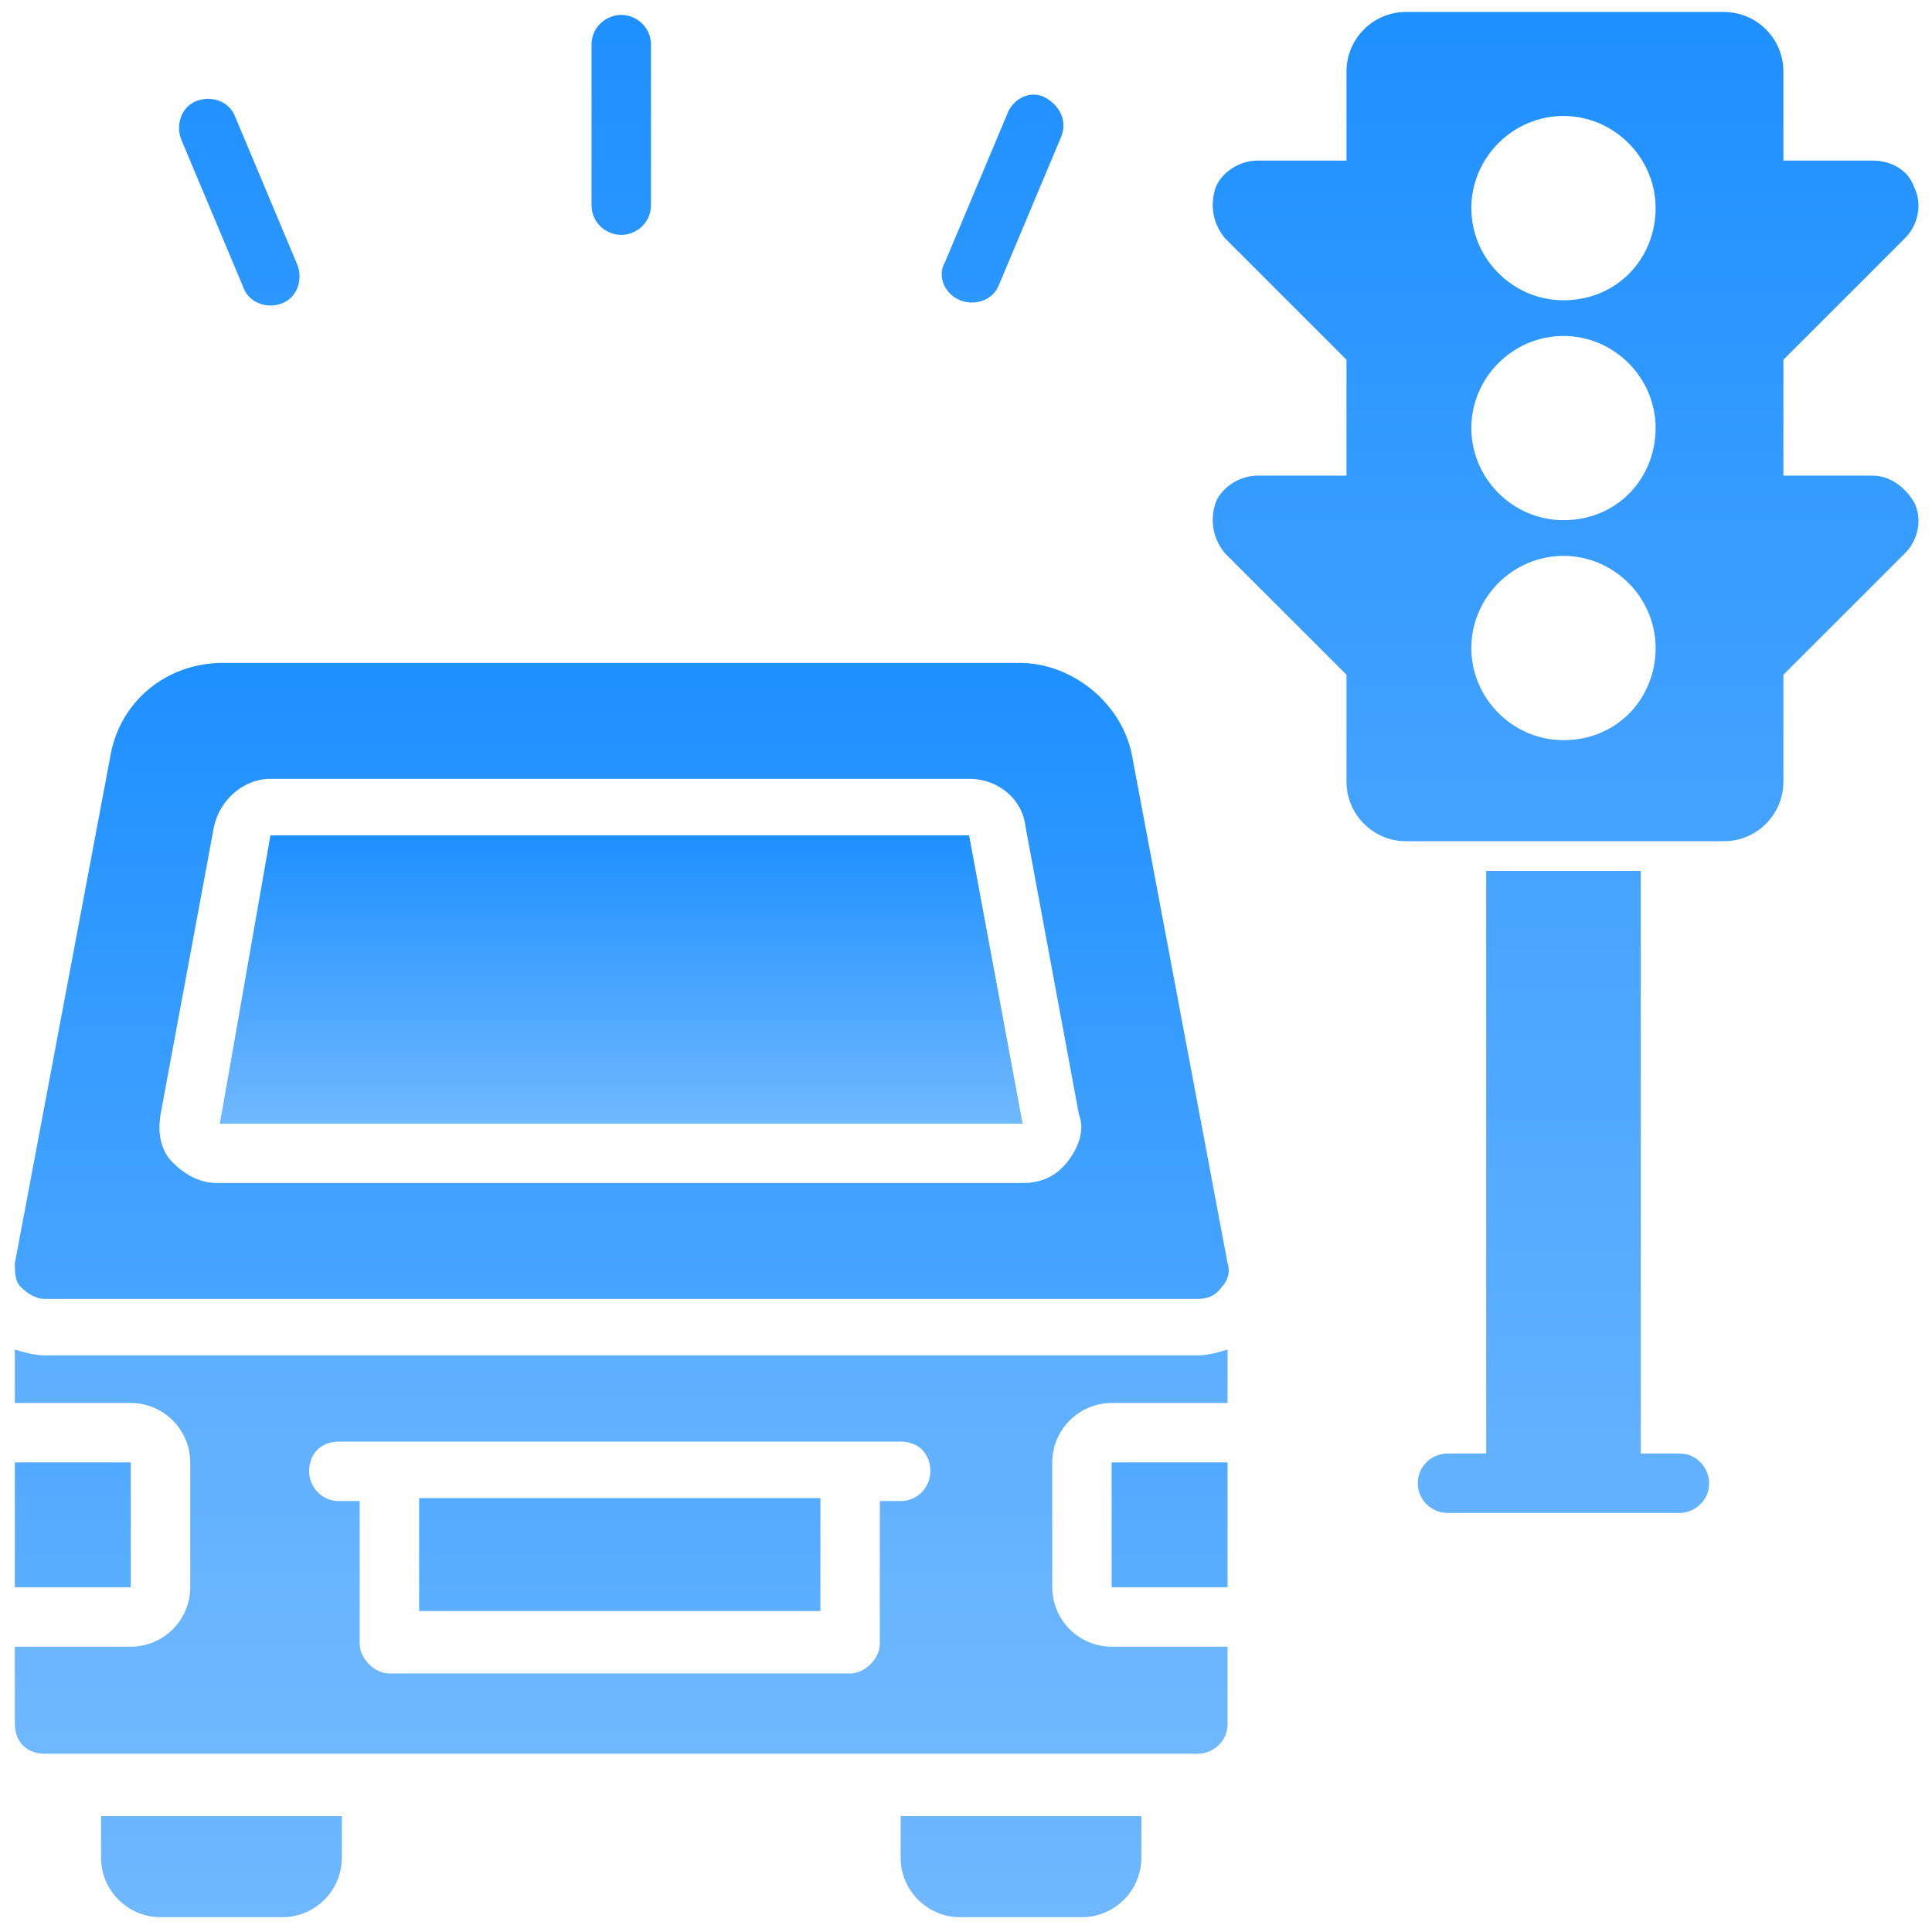 <svg width="36" height="36" viewBox="0 0 36 36" fill="none" xmlns="http://www.w3.org/2000/svg">
<g clip-path="url(#clip0_2753_6927)">
<path d="M19.052 20.937H4.098L5.095 15.565H18.055L19.052 20.937Z" fill="url(#paint0_linear_2753_6927)"/>
<path d="M18.055 15.565L19.052 20.937H4.098L5.039 15.565H18.055Z" fill="url(#paint1_linear_2753_6927)"/>
<path d="M21.102 14.124C20.936 13.127 19.994 12.352 18.997 12.352H4.154C3.102 12.352 2.216 13.072 2.05 14.124L0.277 23.539C0.277 23.705 0.277 23.872 0.388 23.982C0.499 24.093 0.665 24.204 0.831 24.204H22.32C22.487 24.204 22.653 24.148 22.764 23.982C22.874 23.872 22.93 23.705 22.874 23.539L21.102 14.124ZM19.884 21.656C19.662 21.933 19.385 22.044 19.053 22.044H4.043C3.711 22.044 3.434 21.878 3.213 21.656C2.991 21.435 2.936 21.102 2.991 20.77L3.988 15.398C4.099 14.899 4.542 14.512 5.04 14.512H18.056C18.61 14.512 19.053 14.899 19.108 15.398L20.105 20.77C20.216 21.047 20.105 21.379 19.884 21.656ZM21.268 33.841V34.616C21.268 35.225 20.77 35.724 20.16 35.724H17.89C17.28 35.724 16.782 35.225 16.782 34.616V33.841H21.268ZM6.37 33.841V34.616C6.37 35.225 5.871 35.724 5.262 35.724H2.991C2.382 35.724 1.883 35.225 1.883 34.616V33.841H6.37ZM20.714 27.25H22.874V29.576H20.714V27.25ZM0.277 27.25H2.437V29.576H0.277V27.25ZM7.81 27.915H15.287V30.019H7.81V27.915Z" fill="url(#paint2_linear_2753_6927)"/>
<path d="M20.714 26.143H22.874V25.146C22.708 25.201 22.487 25.256 22.32 25.256H0.831C0.665 25.256 0.443 25.201 0.277 25.146V26.143H2.437C3.047 26.143 3.545 26.641 3.545 27.25V29.576C3.545 30.186 3.047 30.684 2.437 30.684H0.277V32.124C0.277 32.456 0.499 32.678 0.831 32.678H22.32C22.597 32.678 22.874 32.456 22.874 32.124V30.684H20.714C20.105 30.684 19.607 30.186 19.607 29.576V27.25C19.607 26.641 20.105 26.143 20.714 26.143ZM16.782 27.97H16.394V30.629C16.394 30.906 16.117 31.183 15.84 31.183H7.256C6.979 31.183 6.702 30.906 6.702 30.629V27.97H6.314C5.982 27.97 5.76 27.693 5.76 27.416C5.76 27.084 5.982 26.863 6.314 26.863H16.782C17.114 26.863 17.336 27.084 17.336 27.416C17.336 27.693 17.114 27.97 16.782 27.97ZM31.293 27.084H30.573V16.229H27.693V27.084H26.973C26.696 27.084 26.419 27.306 26.419 27.638C26.419 27.97 26.696 28.192 26.973 28.192H31.293C31.57 28.192 31.847 27.97 31.847 27.638C31.847 27.361 31.625 27.084 31.293 27.084ZM34.893 8.863H33.231V6.703L35.502 4.432C35.724 4.21 35.834 3.823 35.668 3.49C35.557 3.158 35.225 2.992 34.893 2.992H33.231V1.33C33.231 0.721 32.733 0.223 32.123 0.223H26.197C25.588 0.223 25.09 0.721 25.09 1.33V2.992H23.428C23.096 2.992 22.764 3.213 22.653 3.49C22.542 3.823 22.597 4.155 22.819 4.432L25.09 6.703V8.863H23.428C23.096 8.863 22.764 9.084 22.653 9.361C22.542 9.693 22.597 10.026 22.819 10.303L25.09 12.573V14.567C25.09 15.177 25.588 15.675 26.197 15.675H32.123C32.733 15.675 33.231 15.177 33.231 14.567V12.573L35.502 10.303C35.724 10.081 35.834 9.693 35.668 9.361C35.502 9.084 35.225 8.863 34.893 8.863ZM29.133 13.792C28.191 13.792 27.416 13.017 27.416 12.075C27.416 11.133 28.191 10.358 29.133 10.358C30.074 10.358 30.85 11.133 30.85 12.075C30.85 13.017 30.13 13.792 29.133 13.792ZM29.133 9.693C28.191 9.693 27.416 8.918 27.416 7.976C27.416 7.035 28.191 6.26 29.133 6.26C30.074 6.26 30.85 7.035 30.85 7.976C30.85 8.918 30.13 9.693 29.133 9.693ZM29.133 5.595C28.191 5.595 27.416 4.82 27.416 3.878C27.416 2.937 28.191 2.161 29.133 2.161C30.074 2.161 30.85 2.937 30.85 3.878C30.85 4.82 30.13 5.595 29.133 5.595ZM5.539 4.93C5.65 5.207 5.539 5.54 5.262 5.65C4.985 5.761 4.653 5.65 4.542 5.373L3.379 2.604C3.268 2.327 3.379 1.995 3.656 1.884C3.933 1.773 4.265 1.884 4.376 2.161L5.539 4.93ZM12.13 0.832V3.823C12.13 4.155 11.853 4.377 11.576 4.377C11.299 4.377 11.022 4.155 11.022 3.823V0.832C11.022 0.5 11.299 0.278 11.576 0.278C11.853 0.278 12.13 0.5 12.13 0.832ZM19.773 2.549L18.61 5.318C18.499 5.595 18.167 5.706 17.89 5.595C17.613 5.484 17.447 5.152 17.613 4.875L18.776 2.106C18.887 1.829 19.219 1.663 19.496 1.829C19.773 1.995 19.884 2.272 19.773 2.549Z" fill="url(#paint3_linear_2753_6927)"/>
</g>
<defs>
<linearGradient id="paint0_linear_2753_6927" x1="11.575" y1="15.565" x2="11.575" y2="20.937" gradientUnits="userSpaceOnUse">
<stop stop-color="#1E90FF"/>
<stop offset="1" stop-color="#6FB8FF"/>
</linearGradient>
<linearGradient id="paint1_linear_2753_6927" x1="11.575" y1="15.565" x2="11.575" y2="20.937" gradientUnits="userSpaceOnUse">
<stop stop-color="#1E90FF"/>
<stop offset="1" stop-color="#6FB8FF"/>
</linearGradient>
<linearGradient id="paint2_linear_2753_6927" x1="11.587" y1="12.352" x2="11.587" y2="35.724" gradientUnits="userSpaceOnUse">
<stop stop-color="#1E90FF"/>
<stop offset="1" stop-color="#6FB8FF"/>
</linearGradient>
<linearGradient id="paint3_linear_2753_6927" x1="18.013" y1="0.223" x2="18.013" y2="32.678" gradientUnits="userSpaceOnUse">
<stop stop-color="#1E90FF"/>
<stop offset="1" stop-color="#6FB8FF"/>
</linearGradient>
<clipPath id="clip0_2753_6927">
<rect width="36" height="36" fill="white"/>
</clipPath>
</defs>
</svg>
